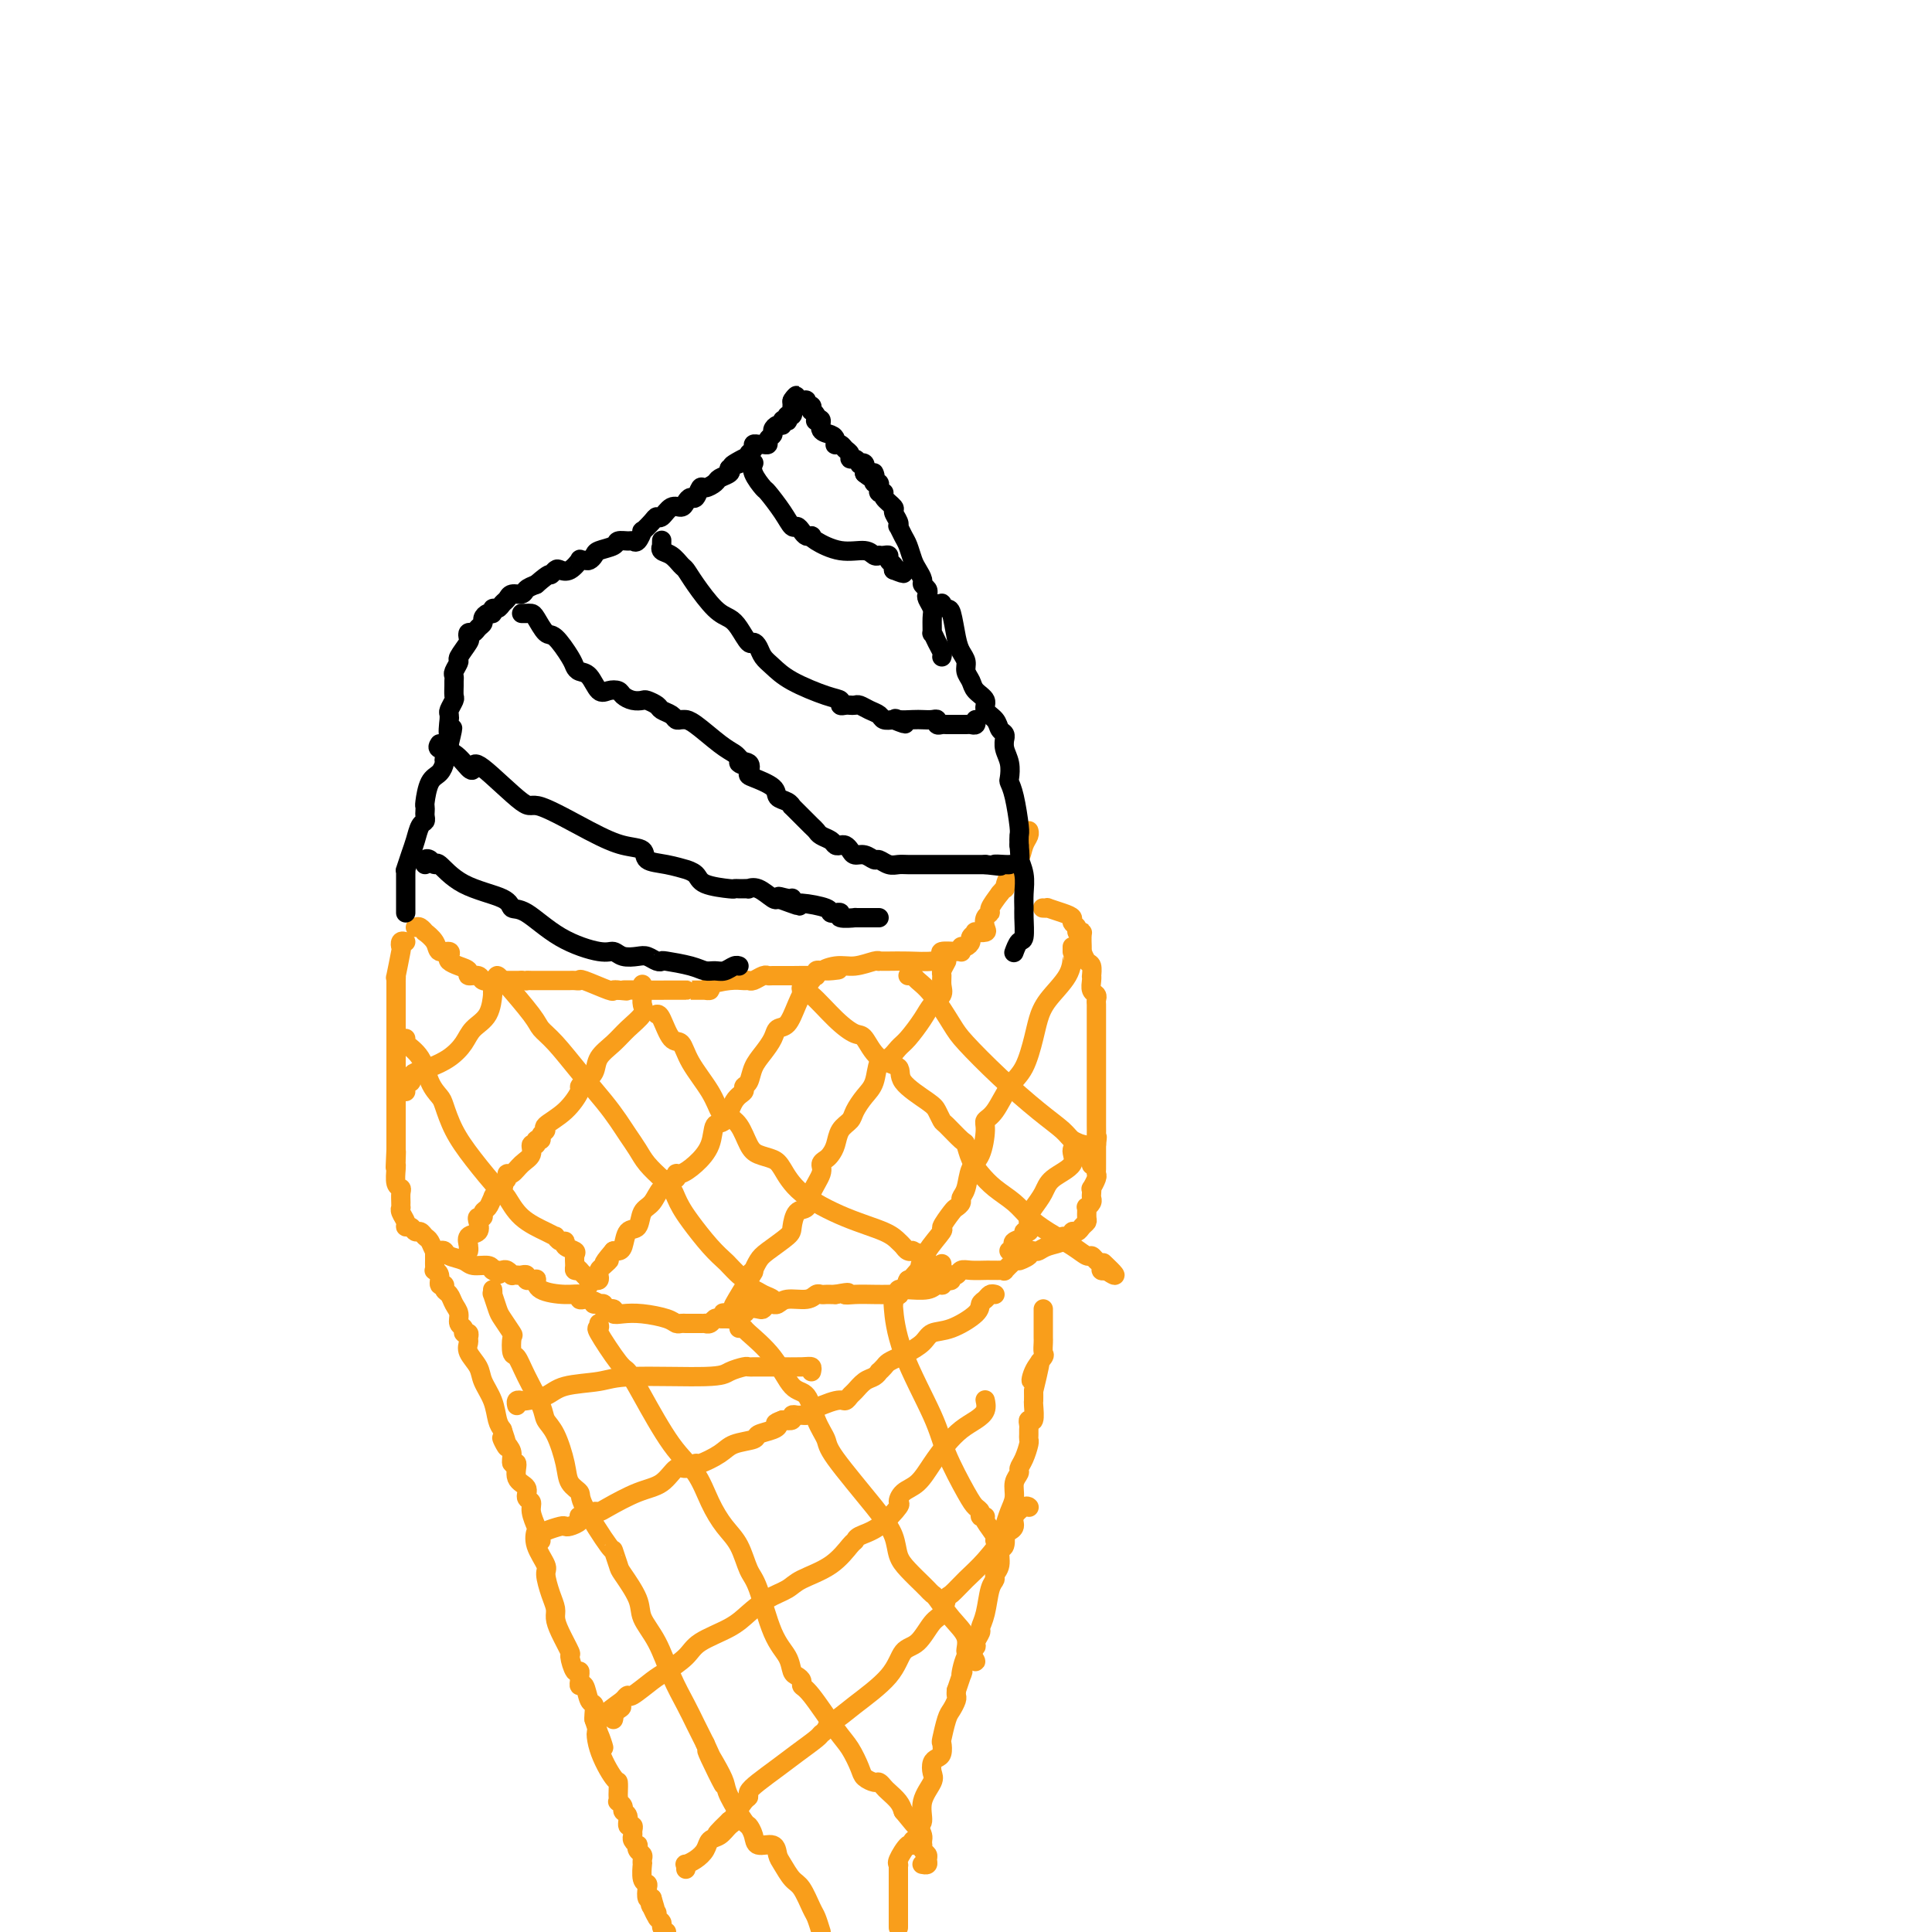 <svg viewBox='0 0 400 400' version='1.1' xmlns='http://www.w3.org/2000/svg' xmlns:xlink='http://www.w3.org/1999/xlink'><g fill='none' stroke='#F99E1B' stroke-width='4' stroke-linecap='round' stroke-linejoin='round'><path d='M86,192c0.294,-0.125 0.588,-0.250 1,0c0.412,0.250 0.941,0.875 1,1c0.059,0.125 -0.352,-0.251 0,0c0.352,0.251 1.466,1.128 2,2c0.534,0.872 0.488,1.739 1,2c0.512,0.261 1.581,-0.085 2,0c0.419,0.085 0.187,0.601 0,1c-0.187,0.399 -0.330,0.680 0,1c0.330,0.320 1.134,0.678 2,1c0.866,0.322 1.793,0.608 2,1c0.207,0.392 -0.307,0.890 0,1c0.307,0.110 1.434,-0.167 2,0c0.566,0.167 0.571,0.777 1,1c0.429,0.223 1.281,0.060 2,0c0.719,-0.060 1.306,-0.016 2,0c0.694,0.016 1.494,0.004 2,0c0.506,-0.004 0.716,-0.001 1,0c0.284,0.001 0.642,0.001 1,0'/><path d='M108,203c1.880,0.155 1.081,0.041 1,0c-0.081,-0.041 0.556,-0.011 1,0c0.444,0.011 0.696,0.003 1,0c0.304,-0.003 0.659,-0.001 1,0c0.341,0.001 0.669,0.000 1,0c0.331,-0.000 0.666,-0.000 1,0c0.334,0.000 0.667,-0.000 1,0c0.333,0.000 0.668,0.001 1,0c0.332,-0.001 0.662,-0.002 1,0c0.338,0.002 0.683,0.008 1,0c0.317,-0.008 0.606,-0.030 1,0c0.394,0.030 0.893,0.113 1,0c0.107,-0.113 -0.177,-0.422 1,0c1.177,0.422 3.817,1.575 5,2c1.183,0.425 0.909,0.121 1,0c0.091,-0.121 0.545,-0.061 1,0'/><path d='M128,205c3.151,0.309 1.029,0.083 1,0c-0.029,-0.083 2.034,-0.022 4,0c1.966,0.022 3.833,0.006 5,0c1.167,-0.006 1.634,-0.002 2,0c0.366,0.002 0.632,0.000 1,0c0.368,-0.000 0.840,-0.000 1,0c0.160,0.000 0.009,0.001 0,0c-0.009,-0.001 0.124,-0.003 1,0c0.876,0.003 2.496,0.011 3,0c0.504,-0.011 -0.107,-0.041 0,0c0.107,0.041 0.932,0.154 1,0c0.068,-0.154 -0.621,-0.576 0,-1c0.621,-0.424 2.551,-0.849 4,-1c1.449,-0.151 2.416,-0.026 3,0c0.584,0.026 0.784,-0.046 1,0c0.216,0.046 0.447,0.208 1,0c0.553,-0.208 1.426,-0.788 2,-1c0.574,-0.212 0.848,-0.056 1,0c0.152,0.056 0.184,0.011 1,0c0.816,-0.011 2.418,0.011 4,0c1.582,-0.011 3.146,-0.054 4,0c0.854,0.054 0.999,0.207 1,0c0.001,-0.207 -0.143,-0.773 0,-1c0.143,-0.227 0.571,-0.113 1,0'/><path d='M170,201c6.651,-0.554 2.280,0.062 1,0c-1.280,-0.062 0.531,-0.801 2,-1c1.469,-0.199 2.594,0.143 4,0c1.406,-0.143 3.091,-0.771 4,-1c0.909,-0.229 1.041,-0.061 1,0c-0.041,0.061 -0.255,0.014 0,0c0.255,-0.014 0.980,0.007 2,0c1.020,-0.007 2.336,-0.040 4,0c1.664,0.040 3.675,0.154 5,0c1.325,-0.154 1.963,-0.576 2,-1c0.037,-0.424 -0.527,-0.850 0,-1c0.527,-0.150 2.144,-0.025 3,0c0.856,0.025 0.951,-0.049 1,0c0.049,0.049 0.050,0.221 0,0c-0.050,-0.221 -0.153,-0.833 0,-1c0.153,-0.167 0.561,0.113 1,0c0.439,-0.113 0.910,-0.618 1,-1c0.090,-0.382 -0.200,-0.640 0,-1c0.200,-0.360 0.890,-0.821 1,-1c0.110,-0.179 -0.359,-0.076 0,0c0.359,0.076 1.545,0.124 2,0c0.455,-0.124 0.180,-0.420 0,-1c-0.180,-0.580 -0.265,-1.444 0,-2c0.265,-0.556 0.879,-0.804 1,-1c0.121,-0.196 -0.251,-0.342 0,-1c0.251,-0.658 1.126,-1.829 2,-3'/><path d='M207,185c1.587,-1.939 1.056,-0.785 1,-1c-0.056,-0.215 0.363,-1.799 1,-3c0.637,-1.201 1.491,-2.021 2,-3c0.509,-0.979 0.672,-2.118 1,-3c0.328,-0.882 0.819,-1.507 1,-2c0.181,-0.493 0.052,-0.855 0,-1c-0.052,-0.145 -0.026,-0.072 0,0'/><path d='M84,195c-0.415,-0.124 -0.829,-0.248 -1,0c-0.171,0.248 -0.098,0.868 0,1c0.098,0.132 0.223,-0.225 0,1c-0.223,1.225 -0.792,4.030 -1,5c-0.208,0.970 -0.056,0.103 0,0c0.056,-0.103 0.015,0.557 0,1c-0.015,0.443 -0.004,0.668 0,1c0.004,0.332 0.001,0.769 0,1c-0.001,0.231 -0.000,0.256 0,1c0.000,0.744 0.000,2.209 0,3c-0.000,0.791 -0.000,0.910 0,1c0.000,0.090 0.000,0.153 0,1c-0.000,0.847 -0.000,2.478 0,4c0.000,1.522 0.000,2.936 0,4c-0.000,1.064 -0.000,1.777 0,3c0.000,1.223 0.000,2.957 0,4c-0.000,1.043 -0.000,1.394 0,2c0.000,0.606 0.000,1.468 0,2c-0.000,0.532 -0.000,0.733 0,1c0.000,0.267 0.000,0.600 0,1c-0.000,0.400 -0.000,0.867 0,1c0.000,0.133 0.000,-0.066 0,0c-0.000,0.066 -0.000,0.399 0,1c0.000,0.601 0.000,1.469 0,2c-0.000,0.531 -0.000,0.723 0,1c0.000,0.277 0.000,0.638 0,1'/><path d='M82,238c-0.310,6.833 -0.084,2.416 0,1c0.084,-1.416 0.026,0.170 0,1c-0.026,0.830 -0.021,0.904 0,1c0.021,0.096 0.058,0.214 0,1c-0.058,0.786 -0.212,2.239 0,3c0.212,0.761 0.789,0.830 1,1c0.211,0.170 0.055,0.440 0,1c-0.055,0.560 -0.011,1.410 0,2c0.011,0.590 -0.012,0.918 0,1c0.012,0.082 0.059,-0.084 0,0c-0.059,0.084 -0.223,0.419 0,1c0.223,0.581 0.833,1.409 1,2c0.167,0.591 -0.110,0.946 0,1c0.110,0.054 0.607,-0.194 1,0c0.393,0.194 0.683,0.830 1,1c0.317,0.170 0.662,-0.126 1,0c0.338,0.126 0.668,0.674 1,1c0.332,0.326 0.664,0.430 1,1c0.336,0.570 0.674,1.605 1,2c0.326,0.395 0.638,0.148 1,0c0.362,-0.148 0.773,-0.198 1,0c0.227,0.198 0.271,0.644 1,1c0.729,0.356 2.144,0.621 3,1c0.856,0.379 1.154,0.871 2,1c0.846,0.129 2.242,-0.106 3,0c0.758,0.106 0.879,0.553 1,1'/><path d='M102,263c2.737,1.548 0.580,0.419 0,0c-0.580,-0.419 0.418,-0.126 1,0c0.582,0.126 0.747,0.086 1,0c0.253,-0.086 0.592,-0.219 1,0c0.408,0.219 0.884,0.790 1,1c0.116,0.210 -0.127,0.060 0,0c0.127,-0.060 0.625,-0.030 1,0c0.375,0.030 0.626,0.061 1,0c0.374,-0.061 0.871,-0.214 1,0c0.129,0.214 -0.109,0.796 0,1c0.109,0.204 0.567,0.031 1,0c0.433,-0.031 0.842,0.082 1,0c0.158,-0.082 0.066,-0.358 0,0c-0.066,0.358 -0.106,1.350 1,2c1.106,0.650 3.357,0.959 5,1c1.643,0.041 2.677,-0.185 3,0c0.323,0.185 -0.067,0.781 0,1c0.067,0.219 0.591,0.063 1,0c0.409,-0.063 0.705,-0.031 1,0'/><path d='M122,269c3.255,1.156 1.392,1.046 1,1c-0.392,-0.046 0.688,-0.027 1,0c0.312,0.027 -0.142,0.064 0,0c0.142,-0.064 0.880,-0.227 1,0c0.120,0.227 -0.378,0.845 0,1c0.378,0.155 1.631,-0.152 2,0c0.369,0.152 -0.147,0.762 0,1c0.147,0.238 0.956,0.102 2,0c1.044,-0.102 2.321,-0.171 4,0c1.679,0.171 3.759,0.582 5,1c1.241,0.418 1.642,0.844 2,1c0.358,0.156 0.673,0.042 1,0c0.327,-0.042 0.666,-0.011 1,0c0.334,0.011 0.663,0.003 1,0c0.337,-0.003 0.682,0.000 1,0c0.318,-0.000 0.610,-0.004 1,0c0.390,0.004 0.878,0.015 1,0c0.122,-0.015 -0.122,-0.057 0,0c0.122,0.057 0.610,0.211 1,0c0.390,-0.211 0.682,-0.788 1,-1c0.318,-0.212 0.662,-0.061 1,0c0.338,0.061 0.669,0.030 1,0'/><path d='M150,273c4.266,0.392 0.931,-0.627 0,-1c-0.931,-0.373 0.542,-0.099 1,0c0.458,0.099 -0.100,0.023 0,0c0.100,-0.023 0.857,0.008 1,0c0.143,-0.008 -0.326,-0.054 0,0c0.326,0.054 1.449,0.207 2,0c0.551,-0.207 0.530,-0.773 1,-1c0.470,-0.227 1.432,-0.114 2,0c0.568,0.114 0.743,0.228 1,0c0.257,-0.228 0.595,-0.797 1,-1c0.405,-0.203 0.878,-0.039 1,0c0.122,0.039 -0.108,-0.046 0,0c0.108,0.046 0.554,0.223 1,0c0.446,-0.223 0.893,-0.844 2,-1c1.107,-0.156 2.874,0.154 4,0c1.126,-0.154 1.612,-0.773 2,-1c0.388,-0.227 0.678,-0.061 1,0c0.322,0.061 0.675,0.016 1,0c0.325,-0.016 0.623,-0.004 1,0c0.377,0.004 0.832,0.001 1,0c0.168,-0.001 0.048,-0.000 0,0c-0.048,0.000 -0.024,0.000 0,0'/><path d='M173,268c3.944,-0.774 2.304,-0.208 2,0c-0.304,0.208 0.728,0.057 2,0c1.272,-0.057 2.785,-0.019 4,0c1.215,0.019 2.133,0.019 3,0c0.867,-0.019 1.682,-0.058 2,0c0.318,0.058 0.137,0.213 0,0c-0.137,-0.213 -0.230,-0.793 0,-1c0.230,-0.207 0.784,-0.040 1,0c0.216,0.040 0.096,-0.045 1,0c0.904,0.045 2.833,0.222 4,0c1.167,-0.222 1.570,-0.843 2,-1c0.430,-0.157 0.885,0.150 1,0c0.115,-0.150 -0.110,-0.757 0,-1c0.110,-0.243 0.554,-0.121 1,0c0.446,0.121 0.895,0.243 1,0c0.105,-0.243 -0.133,-0.850 0,-1c0.133,-0.150 0.637,0.156 1,0c0.363,-0.156 0.584,-0.774 1,-1c0.416,-0.226 1.028,-0.060 2,0c0.972,0.060 2.303,0.016 3,0c0.697,-0.016 0.760,-0.003 1,0c0.240,0.003 0.658,-0.005 1,0c0.342,0.005 0.607,0.022 1,0c0.393,-0.022 0.913,-0.083 1,0c0.087,0.083 -0.261,0.309 0,0c0.261,-0.309 1.130,-1.155 2,-2'/><path d='M210,261c2.886,-0.884 1.102,-0.092 1,0c-0.102,0.092 1.480,-0.514 2,-1c0.520,-0.486 -0.020,-0.851 0,-1c0.020,-0.149 0.602,-0.083 1,0c0.398,0.083 0.612,0.181 1,0c0.388,-0.181 0.951,-0.641 2,-1c1.049,-0.359 2.585,-0.617 3,-1c0.415,-0.383 -0.293,-0.890 0,-1c0.293,-0.110 1.585,0.177 2,0c0.415,-0.177 -0.046,-0.820 0,-1c0.046,-0.180 0.601,0.102 1,0c0.399,-0.102 0.642,-0.587 1,-1c0.358,-0.413 0.832,-0.755 1,-1c0.168,-0.245 0.031,-0.394 0,-1c-0.031,-0.606 0.044,-1.667 0,-2c-0.044,-0.333 -0.208,0.064 0,0c0.208,-0.064 0.787,-0.590 1,-1c0.213,-0.410 0.061,-0.705 0,-1c-0.061,-0.295 -0.030,-0.590 0,-1c0.030,-0.410 0.061,-0.936 0,-1c-0.061,-0.064 -0.212,0.334 0,0c0.212,-0.334 0.789,-1.399 1,-2c0.211,-0.601 0.057,-0.738 0,-1c-0.057,-0.262 -0.015,-0.650 0,-1c0.015,-0.350 0.004,-0.661 0,-1c-0.004,-0.339 -0.001,-0.707 0,-1c0.001,-0.293 0.000,-0.512 0,-1c-0.000,-0.488 -0.000,-1.244 0,-2'/><path d='M227,237c0.309,-2.662 0.083,-1.317 0,-1c-0.083,0.317 -0.022,-0.395 0,-1c0.022,-0.605 0.006,-1.105 0,-2c-0.006,-0.895 -0.002,-2.187 0,-3c0.002,-0.813 0.000,-1.149 0,-2c-0.000,-0.851 -0.000,-2.217 0,-3c0.000,-0.783 0.000,-0.982 0,-1c-0.000,-0.018 -0.000,0.146 0,0c0.000,-0.146 0.000,-0.603 0,-1c-0.000,-0.397 -0.000,-0.736 0,-1c0.000,-0.264 0.000,-0.454 0,-1c-0.000,-0.546 0.000,-1.449 0,-2c-0.000,-0.551 -0.000,-0.749 0,-1c0.000,-0.251 0.000,-0.553 0,-1c-0.000,-0.447 -0.000,-1.037 0,-2c0.000,-0.963 0.000,-2.300 0,-3c-0.000,-0.700 -0.000,-0.765 0,-1c0.000,-0.235 0.001,-0.641 0,-1c-0.001,-0.359 -0.004,-0.673 0,-1c0.004,-0.327 0.015,-0.668 0,-1c-0.015,-0.332 -0.057,-0.653 0,-1c0.057,-0.347 0.211,-0.718 0,-1c-0.211,-0.282 -0.788,-0.475 -1,-1c-0.212,-0.525 -0.060,-1.382 0,-2c0.060,-0.618 0.026,-0.996 0,-1c-0.026,-0.004 -0.046,0.366 0,0c0.046,-0.366 0.157,-1.469 0,-2c-0.157,-0.531 -0.581,-0.489 -1,-1c-0.419,-0.511 -0.834,-1.575 -1,-2c-0.166,-0.425 -0.083,-0.213 0,0'/><path d='M224,197c-0.459,-6.310 -0.108,-2.086 0,-1c0.108,1.086 -0.028,-0.966 0,-2c0.028,-1.034 0.219,-1.051 0,-1c-0.219,0.051 -0.848,0.168 -1,0c-0.152,-0.168 0.172,-0.623 0,-1c-0.172,-0.377 -0.840,-0.675 -1,-1c-0.160,-0.325 0.188,-0.675 0,-1c-0.188,-0.325 -0.912,-0.623 -2,-1c-1.088,-0.377 -2.539,-0.833 -3,-1c-0.461,-0.167 0.068,-0.045 0,0c-0.068,0.045 -0.734,0.013 -1,0c-0.266,-0.013 -0.133,-0.006 0,0'/><path d='M90,259c0.002,0.763 0.005,1.527 0,2c-0.005,0.473 -0.016,0.656 0,1c0.016,0.344 0.061,0.848 0,1c-0.061,0.152 -0.227,-0.047 0,0c0.227,0.047 0.849,0.340 1,1c0.151,0.660 -0.167,1.685 0,2c0.167,0.315 0.819,-0.082 1,0c0.181,0.082 -0.110,0.642 0,1c0.110,0.358 0.622,0.515 1,1c0.378,0.485 0.622,1.297 1,2c0.378,0.703 0.890,1.298 1,2c0.110,0.702 -0.181,1.512 0,2c0.181,0.488 0.834,0.655 1,1c0.166,0.345 -0.153,0.868 0,1c0.153,0.132 0.780,-0.127 1,0c0.220,0.127 0.033,0.641 0,1c-0.033,0.359 0.089,0.563 0,1c-0.089,0.437 -0.389,1.108 0,2c0.389,0.892 1.466,2.007 2,3c0.534,0.993 0.525,1.864 1,3c0.475,1.136 1.436,2.537 2,4c0.564,1.463 0.733,2.990 1,4c0.267,1.010 0.634,1.505 1,2'/><path d='M104,296c2.123,6.139 0.430,2.987 0,2c-0.430,-0.987 0.405,0.190 1,1c0.595,0.810 0.952,1.252 1,2c0.048,0.748 -0.213,1.801 0,2c0.213,0.199 0.898,-0.456 1,0c0.102,0.456 -0.380,2.022 0,3c0.380,0.978 1.622,1.369 2,2c0.378,0.631 -0.108,1.502 0,2c0.108,0.498 0.812,0.624 1,1c0.188,0.376 -0.138,1.001 0,2c0.138,0.999 0.740,2.373 1,3c0.260,0.627 0.177,0.506 0,1c-0.177,0.494 -0.450,1.603 0,3c0.450,1.397 1.623,3.084 2,4c0.377,0.916 -0.041,1.062 0,2c0.041,0.938 0.540,2.669 1,4c0.460,1.331 0.879,2.263 1,3c0.121,0.737 -0.056,1.281 0,2c0.056,0.719 0.344,1.614 1,3c0.656,1.386 1.678,3.264 2,4c0.322,0.736 -0.057,0.329 0,1c0.057,0.671 0.550,2.419 1,3c0.450,0.581 0.856,-0.005 1,0c0.144,0.005 0.027,0.601 0,1c-0.027,0.399 0.035,0.603 0,1c-0.035,0.397 -0.167,0.989 0,1c0.167,0.011 0.633,-0.558 1,0c0.367,0.558 0.634,2.242 1,3c0.366,0.758 0.829,0.589 1,1c0.171,0.411 0.049,1.403 0,2c-0.049,0.597 -0.024,0.798 0,1'/><path d='M123,356c3.210,9.875 1.736,4.562 1,3c-0.736,-1.562 -0.733,0.628 0,3c0.733,2.372 2.197,4.927 3,6c0.803,1.073 0.946,0.665 1,1c0.054,0.335 0.018,1.413 0,2c-0.018,0.587 -0.020,0.682 0,1c0.020,0.318 0.062,0.857 0,1c-0.062,0.143 -0.228,-0.112 0,0c0.228,0.112 0.849,0.589 1,1c0.151,0.411 -0.170,0.754 0,1c0.170,0.246 0.830,0.395 1,1c0.170,0.605 -0.152,1.667 0,2c0.152,0.333 0.776,-0.065 1,0c0.224,0.065 0.046,0.591 0,1c-0.046,0.409 0.039,0.701 0,1c-0.039,0.299 -0.203,0.605 0,1c0.203,0.395 0.772,0.879 1,1c0.228,0.121 0.113,-0.121 0,0c-0.113,0.121 -0.226,0.604 0,1c0.226,0.396 0.792,0.705 1,1c0.208,0.295 0.060,0.576 0,1c-0.060,0.424 -0.030,0.991 0,1c0.030,0.009 0.060,-0.540 0,0c-0.060,0.540 -0.209,2.170 0,3c0.209,0.830 0.778,0.862 1,1c0.222,0.138 0.098,0.383 0,1c-0.098,0.617 -0.171,1.605 0,2c0.171,0.395 0.585,0.198 1,0'/><path d='M135,393c1.874,6.190 0.559,3.164 0,2c-0.559,-1.164 -0.361,-0.467 0,0c0.361,0.467 0.884,0.702 1,1c0.116,0.298 -0.175,0.657 0,1c0.175,0.343 0.816,0.669 1,1c0.184,0.331 -0.090,0.666 0,1c0.090,0.334 0.545,0.667 1,1'/><path d='M186,399c0.000,0.089 0.000,0.177 0,0c0.000,-0.177 0.000,-0.621 0,-1c0.000,-0.379 0.000,-0.693 0,-1c0.000,-0.307 0.000,-0.607 0,-1c0.000,-0.393 0.000,-0.878 0,-1c0.000,-0.122 0.000,0.121 0,0c0.000,-0.121 0.000,-0.606 0,-1c0.000,-0.394 0.000,-0.697 0,-1c0.000,-0.303 0.000,-0.606 0,-1c0.000,-0.394 0.000,-0.880 0,-1c0.000,-0.120 0.000,0.126 0,0c0.000,-0.126 0.000,-0.625 0,-1c0.000,-0.375 0.000,-0.626 0,-1c-0.000,-0.374 -0.000,-0.870 0,-1c0.000,-0.130 0.000,0.106 0,0c0.000,-0.106 0.000,-0.553 0,-1'/><path d='M186,387c-0.007,-2.086 -0.026,-1.300 0,-1c0.026,0.300 0.097,0.115 0,0c-0.097,-0.115 -0.362,-0.158 0,-1c0.362,-0.842 1.351,-2.481 2,-3c0.649,-0.519 0.957,0.082 1,0c0.043,-0.082 -0.180,-0.846 0,-1c0.180,-0.154 0.764,0.301 1,0c0.236,-0.301 0.123,-1.358 0,-2c-0.123,-0.642 -0.257,-0.867 0,-1c0.257,-0.133 0.905,-0.172 1,-1c0.095,-0.828 -0.364,-2.446 0,-4c0.364,-1.554 1.551,-3.045 2,-4c0.449,-0.955 0.159,-1.374 0,-2c-0.159,-0.626 -0.187,-1.460 0,-2c0.187,-0.540 0.589,-0.785 1,-1c0.411,-0.215 0.831,-0.399 1,-1c0.169,-0.601 0.088,-1.618 0,-2c-0.088,-0.382 -0.181,-0.130 0,-1c0.181,-0.870 0.637,-2.863 1,-4c0.363,-1.137 0.633,-1.418 1,-2c0.367,-0.582 0.829,-1.464 1,-2c0.171,-0.536 0.049,-0.724 0,-1c-0.049,-0.276 -0.024,-0.638 0,-1'/><path d='M198,350c2.056,-6.191 1.196,-3.168 1,-3c-0.196,0.168 0.272,-2.517 1,-4c0.728,-1.483 1.715,-1.763 2,-2c0.285,-0.237 -0.131,-0.431 0,-1c0.131,-0.569 0.810,-1.515 1,-2c0.190,-0.485 -0.108,-0.511 0,-1c0.108,-0.489 0.621,-1.442 1,-3c0.379,-1.558 0.622,-3.721 1,-5c0.378,-1.279 0.890,-1.674 1,-2c0.110,-0.326 -0.180,-0.582 0,-1c0.180,-0.418 0.832,-0.999 1,-2c0.168,-1.001 -0.149,-2.421 0,-3c0.149,-0.579 0.762,-0.318 1,-1c0.238,-0.682 0.101,-2.308 0,-3c-0.101,-0.692 -0.167,-0.451 0,-1c0.167,-0.549 0.566,-1.887 1,-3c0.434,-1.113 0.904,-2.002 1,-3c0.096,-0.998 -0.181,-2.106 0,-3c0.181,-0.894 0.819,-1.573 1,-2c0.181,-0.427 -0.095,-0.601 0,-1c0.095,-0.399 0.561,-1.024 1,-2c0.439,-0.976 0.850,-2.302 1,-3c0.150,-0.698 0.039,-0.766 0,-1c-0.039,-0.234 -0.007,-0.634 0,-1c0.007,-0.366 -0.012,-0.697 0,-1c0.012,-0.303 0.056,-0.577 0,-1c-0.056,-0.423 -0.211,-0.995 0,-1c0.211,-0.005 0.789,0.555 1,0c0.211,-0.555 0.057,-2.226 0,-3c-0.057,-0.774 -0.016,-0.650 0,-1c0.016,-0.350 0.008,-1.175 0,-2'/><path d='M214,288c2.508,-10.257 0.777,-4.899 0,-3c-0.777,1.899 -0.601,0.338 0,-1c0.601,-1.338 1.625,-2.452 2,-3c0.375,-0.548 0.100,-0.531 0,-1c-0.100,-0.469 -0.027,-1.426 0,-2c0.027,-0.574 0.007,-0.766 0,-1c-0.007,-0.234 -0.002,-0.511 0,-1c0.002,-0.489 0.001,-1.189 0,-2c-0.001,-0.811 -0.000,-1.733 0,-2c0.000,-0.267 0.000,0.120 0,0c-0.000,-0.120 -0.000,-0.749 0,-1c0.000,-0.251 0.000,-0.126 0,0'/><path d='M102,205c-0.009,0.525 -0.018,1.049 0,1c0.018,-0.049 0.063,-0.673 0,0c-0.063,0.673 -0.236,2.642 -1,4c-0.764,1.358 -2.120,2.104 -3,3c-0.880,0.896 -1.283,1.942 -2,3c-0.717,1.058 -1.748,2.130 -3,3c-1.252,0.870 -2.727,1.539 -4,2c-1.273,0.461 -2.345,0.715 -3,1c-0.655,0.285 -0.894,0.602 -1,1c-0.106,0.398 -0.081,0.877 0,1c0.081,0.123 0.218,-0.111 0,0c-0.218,0.111 -0.789,0.568 -1,1c-0.211,0.432 -0.060,0.838 0,1c0.060,0.162 0.030,0.081 0,0'/><path d='M133,204c-0.005,-0.177 -0.010,-0.354 0,0c0.010,0.354 0.037,1.238 0,2c-0.037,0.762 -0.136,1.400 0,2c0.136,0.600 0.507,1.161 0,2c-0.507,0.839 -1.894,1.954 -3,3c-1.106,1.046 -1.933,2.021 -3,3c-1.067,0.979 -2.375,1.962 -3,3c-0.625,1.038 -0.567,2.133 -1,3c-0.433,0.867 -1.357,1.507 -2,2c-0.643,0.493 -1.005,0.839 -1,1c0.005,0.161 0.375,0.137 0,1c-0.375,0.863 -1.497,2.614 -3,4c-1.503,1.386 -3.388,2.409 -4,3c-0.612,0.591 0.047,0.751 0,1c-0.047,0.249 -0.801,0.587 -1,1c-0.199,0.413 0.159,0.901 0,1c-0.159,0.099 -0.833,-0.192 -1,0c-0.167,0.192 0.173,0.868 0,1c-0.173,0.132 -0.859,-0.281 -1,0c-0.141,0.281 0.264,1.255 0,2c-0.264,0.745 -1.198,1.260 -2,2c-0.802,0.740 -1.473,1.703 -2,2c-0.527,0.297 -0.911,-0.074 -1,0c-0.089,0.074 0.117,0.593 0,1c-0.117,0.407 -0.559,0.704 -1,1'/><path d='M104,245c-3.958,5.170 -0.853,2.096 0,1c0.853,-1.096 -0.546,-0.214 -1,0c-0.454,0.214 0.037,-0.240 0,0c-0.037,0.240 -0.602,1.174 -1,2c-0.398,0.826 -0.629,1.544 -1,2c-0.371,0.456 -0.882,0.651 -1,1c-0.118,0.349 0.157,0.852 0,1c-0.157,0.148 -0.746,-0.059 -1,0c-0.254,0.059 -0.173,0.385 0,1c0.173,0.615 0.439,1.520 0,2c-0.439,0.480 -1.582,0.535 -2,1c-0.418,0.465 -0.112,1.341 0,2c0.112,0.659 0.030,1.100 0,1c-0.030,-0.100 -0.009,-0.743 0,-1c0.009,-0.257 0.004,-0.129 0,0'/><path d='M168,202c0.065,0.400 0.130,0.799 0,1c-0.130,0.201 -0.454,0.202 -1,1c-0.546,0.798 -1.315,2.391 -2,4c-0.685,1.609 -1.287,3.235 -2,4c-0.713,0.765 -1.539,0.671 -2,1c-0.461,0.329 -0.559,1.082 -1,2c-0.441,0.918 -1.227,2.000 -2,3c-0.773,1.000 -1.534,1.918 -2,3c-0.466,1.082 -0.638,2.329 -1,3c-0.362,0.671 -0.913,0.765 -1,1c-0.087,0.235 0.291,0.610 0,1c-0.291,0.390 -1.249,0.793 -2,2c-0.751,1.207 -1.293,3.217 -2,4c-0.707,0.783 -1.577,0.338 -2,1c-0.423,0.662 -0.399,2.430 -1,4c-0.601,1.570 -1.825,2.942 -3,4c-1.175,1.058 -2.299,1.804 -3,2c-0.701,0.196 -0.978,-0.157 -1,0c-0.022,0.157 0.213,0.823 0,1c-0.213,0.177 -0.873,-0.134 -1,0c-0.127,0.134 0.279,0.712 0,1c-0.279,0.288 -1.244,0.285 -2,1c-0.756,0.715 -1.302,2.149 -2,3c-0.698,0.851 -1.549,1.118 -2,2c-0.451,0.882 -0.502,2.380 -1,3c-0.498,0.620 -1.443,0.362 -2,1c-0.557,0.638 -0.727,2.172 -1,3c-0.273,0.828 -0.649,0.951 -1,1c-0.351,0.049 -0.675,0.025 -1,0'/><path d='M127,259c-3.276,3.809 -1.465,2.331 -1,2c0.465,-0.331 -0.414,0.486 -1,1c-0.586,0.514 -0.879,0.725 -1,1c-0.121,0.275 -0.071,0.613 0,1c0.071,0.387 0.163,0.822 0,1c-0.163,0.178 -0.580,0.099 -1,0c-0.420,-0.099 -0.844,-0.219 -1,0c-0.156,0.219 -0.045,0.777 0,1c0.045,0.223 0.022,0.112 0,0'/><path d='M196,199c-0.426,0.780 -0.852,1.559 -1,2c-0.148,0.441 -0.016,0.542 0,1c0.016,0.458 -0.082,1.271 0,2c0.082,0.729 0.345,1.374 0,2c-0.345,0.626 -1.300,1.233 -2,2c-0.700,0.767 -1.147,1.694 -2,3c-0.853,1.306 -2.112,2.990 -3,4c-0.888,1.010 -1.407,1.348 -2,2c-0.593,0.652 -1.262,1.620 -2,2c-0.738,0.380 -1.545,0.171 -2,1c-0.455,0.829 -0.560,2.696 -1,4c-0.440,1.304 -1.217,2.043 -2,3c-0.783,0.957 -1.572,2.130 -2,3c-0.428,0.870 -0.496,1.438 -1,2c-0.504,0.562 -1.446,1.120 -2,2c-0.554,0.880 -0.721,2.082 -1,3c-0.279,0.918 -0.670,1.550 -1,2c-0.330,0.450 -0.598,0.716 -1,1c-0.402,0.284 -0.937,0.585 -1,1c-0.063,0.415 0.347,0.944 0,2c-0.347,1.056 -1.452,2.638 -2,4c-0.548,1.362 -0.538,2.504 -1,3c-0.462,0.496 -1.394,0.345 -2,1c-0.606,0.655 -0.884,2.117 -1,3c-0.116,0.883 -0.068,1.188 -1,2c-0.932,0.812 -2.842,2.129 -4,3c-1.158,0.871 -1.564,1.294 -2,2c-0.436,0.706 -0.901,1.695 -1,2c-0.099,0.305 0.169,-0.073 0,0c-0.169,0.073 -0.776,0.597 -1,1c-0.224,0.403 -0.064,0.687 0,1c0.064,0.313 0.032,0.657 0,1'/><path d='M155,266c-6.222,9.111 -1.778,1.889 0,-1c1.778,-2.889 0.889,-1.444 0,0'/><path d='M222,196c0.000,0.429 0.001,0.859 0,1c-0.001,0.141 -0.003,-0.006 0,0c0.003,0.006 0.013,0.165 0,1c-0.013,0.835 -0.047,2.345 -1,4c-0.953,1.655 -2.824,3.455 -4,5c-1.176,1.545 -1.655,2.834 -2,4c-0.345,1.166 -0.555,2.210 -1,4c-0.445,1.790 -1.124,4.325 -2,6c-0.876,1.675 -1.950,2.490 -3,4c-1.050,1.510 -2.078,3.715 -3,5c-0.922,1.285 -1.738,1.650 -2,2c-0.262,0.350 0.031,0.685 0,2c-0.031,1.315 -0.386,3.609 -1,5c-0.614,1.391 -1.488,1.879 -2,3c-0.512,1.121 -0.660,2.876 -1,4c-0.340,1.124 -0.870,1.619 -1,2c-0.130,0.381 0.140,0.648 0,1c-0.140,0.352 -0.690,0.787 -1,1c-0.310,0.213 -0.380,0.203 -1,1c-0.620,0.797 -1.791,2.402 -2,3c-0.209,0.598 0.542,0.188 0,1c-0.542,0.812 -2.378,2.847 -3,4c-0.622,1.153 -0.030,1.424 0,2c0.030,0.576 -0.500,1.458 -1,2c-0.500,0.542 -0.969,0.743 -1,1c-0.031,0.257 0.376,0.569 0,1c-0.376,0.431 -1.536,0.980 -2,1c-0.464,0.020 -0.232,-0.490 0,-1'/><path d='M188,265c-1.044,1.822 1.844,-1.622 3,-3c1.156,-1.378 0.578,-0.689 0,0'/><path d='M224,237c0.256,-0.042 0.511,-0.083 0,0c-0.511,0.083 -1.790,0.291 -2,1c-0.210,0.709 0.648,1.919 0,3c-0.648,1.081 -2.801,2.033 -4,3c-1.199,0.967 -1.445,1.948 -2,3c-0.555,1.052 -1.421,2.176 -2,3c-0.579,0.824 -0.871,1.348 -1,2c-0.129,0.652 -0.095,1.432 0,2c0.095,0.568 0.249,0.926 0,1c-0.249,0.074 -0.903,-0.134 -1,0c-0.097,0.134 0.363,0.610 0,1c-0.363,0.390 -1.547,0.693 -2,1c-0.453,0.307 -0.174,0.618 0,1c0.174,0.382 0.242,0.834 0,1c-0.242,0.166 -0.796,0.045 -1,0c-0.204,-0.045 -0.058,-0.013 0,0c0.058,0.013 0.029,0.006 0,0'/><path d='M84,215c-0.294,0.212 -0.588,0.425 0,1c0.588,0.575 2.057,1.513 3,3c0.943,1.487 1.359,3.522 2,5c0.641,1.478 1.506,2.400 2,3c0.494,0.600 0.618,0.879 1,2c0.382,1.121 1.023,3.083 2,5c0.977,1.917 2.289,3.788 4,6c1.711,2.212 3.821,4.765 5,6c1.179,1.235 1.425,1.153 2,2c0.575,0.847 1.477,2.623 3,4c1.523,1.377 3.666,2.354 5,3c1.334,0.646 1.858,0.961 2,1c0.142,0.039 -0.098,-0.196 0,0c0.098,0.196 0.534,0.825 1,1c0.466,0.175 0.962,-0.104 1,0c0.038,0.104 -0.383,0.592 0,1c0.383,0.408 1.569,0.736 2,1c0.431,0.264 0.105,0.462 0,1c-0.105,0.538 0.010,1.414 0,2c-0.010,0.586 -0.146,0.882 0,1c0.146,0.118 0.573,0.059 1,0'/><path d='M120,263c3.422,3.578 0.978,1.022 0,0c-0.978,-1.022 -0.489,-0.511 0,0'/><path d='M103,203c-0.120,-0.549 -0.241,-1.098 0,-1c0.241,0.098 0.842,0.842 1,1c0.158,0.158 -0.129,-0.270 1,1c1.129,1.270 3.674,4.236 5,6c1.326,1.764 1.433,2.324 2,3c0.567,0.676 1.594,1.468 3,3c1.406,1.532 3.192,3.803 5,6c1.808,2.197 3.638,4.321 5,6c1.362,1.679 2.255,2.915 3,4c0.745,1.085 1.341,2.020 2,3c0.659,0.980 1.381,2.006 2,3c0.619,0.994 1.135,1.957 2,3c0.865,1.043 2.078,2.167 3,3c0.922,0.833 1.552,1.374 2,2c0.448,0.626 0.716,1.338 1,2c0.284,0.662 0.586,1.276 1,2c0.414,0.724 0.941,1.560 2,3c1.059,1.440 2.651,3.484 4,5c1.349,1.516 2.456,2.505 3,3c0.544,0.495 0.526,0.496 1,1c0.474,0.504 1.439,1.511 2,2c0.561,0.489 0.718,0.459 1,1c0.282,0.541 0.688,1.651 1,2c0.312,0.349 0.528,-0.064 1,0c0.472,0.064 1.199,0.605 2,1c0.801,0.395 1.677,0.645 2,1c0.323,0.355 0.092,0.816 0,1c-0.092,0.184 -0.046,0.092 0,0'/><path d='M136,210c0.248,-0.022 0.496,-0.044 1,1c0.504,1.044 1.262,3.152 2,4c0.738,0.848 1.454,0.434 2,1c0.546,0.566 0.921,2.113 2,4c1.079,1.887 2.862,4.116 4,6c1.138,1.884 1.631,3.423 2,4c0.369,0.577 0.613,0.192 1,0c0.387,-0.192 0.918,-0.192 1,0c0.082,0.192 -0.283,0.576 0,1c0.283,0.424 1.216,0.888 2,2c0.784,1.112 1.419,2.873 2,4c0.581,1.127 1.107,1.621 2,2c0.893,0.379 2.154,0.643 3,1c0.846,0.357 1.277,0.806 2,2c0.723,1.194 1.738,3.132 4,5c2.262,1.868 5.772,3.667 9,5c3.228,1.333 6.176,2.200 8,3c1.824,0.800 2.525,1.534 3,2c0.475,0.466 0.723,0.664 1,1c0.277,0.336 0.582,0.811 1,1c0.418,0.189 0.947,0.092 1,0c0.053,-0.092 -0.370,-0.179 0,0c0.370,0.179 1.534,0.622 2,1c0.466,0.378 0.233,0.689 0,1'/><path d='M191,261c5.211,3.571 1.238,1.499 0,1c-1.238,-0.499 0.261,0.574 1,1c0.739,0.426 0.720,0.205 1,0c0.280,-0.205 0.860,-0.396 1,0c0.140,0.396 -0.159,1.377 0,2c0.159,0.623 0.775,0.888 1,1c0.225,0.112 0.060,0.071 0,0c-0.060,-0.071 -0.016,-0.173 0,-1c0.016,-0.827 0.005,-2.379 0,-3c-0.005,-0.621 -0.002,-0.310 0,0'/><path d='M166,204c-0.104,0.437 -0.208,0.874 0,1c0.208,0.126 0.728,-0.058 2,1c1.272,1.058 3.295,3.357 5,5c1.705,1.643 3.093,2.630 4,3c0.907,0.370 1.332,0.123 2,1c0.668,0.877 1.579,2.878 3,4c1.421,1.122 3.351,1.366 4,2c0.649,0.634 0.017,1.659 1,3c0.983,1.341 3.580,2.997 5,4c1.420,1.003 1.662,1.352 2,2c0.338,0.648 0.772,1.594 1,2c0.228,0.406 0.248,0.272 1,1c0.752,0.728 2.234,2.320 3,3c0.766,0.680 0.817,0.450 1,1c0.183,0.550 0.499,1.879 1,3c0.501,1.121 1.189,2.032 2,3c0.811,0.968 1.746,1.992 3,3c1.254,1.008 2.826,2.001 4,3c1.174,0.999 1.950,2.004 3,3c1.050,0.996 2.375,1.983 4,3c1.625,1.017 3.550,2.065 5,3c1.450,0.935 2.426,1.757 3,2c0.574,0.243 0.745,-0.092 1,0c0.255,0.092 0.594,0.612 1,1c0.406,0.388 0.878,0.643 1,1c0.122,0.357 -0.108,0.816 0,1c0.108,0.184 0.554,0.092 1,0'/><path d='M229,263c3.578,2.422 1.022,-0.022 0,-1c-1.022,-0.978 -0.511,-0.489 0,0'/><path d='M188,202c0.371,-0.065 0.743,-0.131 1,0c0.257,0.131 0.400,0.458 1,1c0.600,0.542 1.657,1.299 3,3c1.343,1.701 2.972,4.346 4,6c1.028,1.654 1.454,2.317 3,4c1.546,1.683 4.211,4.387 7,7c2.789,2.613 5.703,5.134 8,7c2.297,1.866 3.978,3.076 5,4c1.022,0.924 1.384,1.561 2,2c0.616,0.439 1.485,0.678 2,1c0.515,0.322 0.674,0.725 1,1c0.326,0.275 0.819,0.420 1,1c0.181,0.580 0.052,1.594 0,2c-0.052,0.406 -0.026,0.203 0,0'/><path d='M102,267c0.027,0.504 0.053,1.008 0,1c-0.053,-0.008 -0.186,-0.527 0,0c0.186,0.527 0.690,2.100 1,3c0.310,0.900 0.425,1.128 1,2c0.575,0.872 1.609,2.387 2,3c0.391,0.613 0.140,0.324 0,1c-0.140,0.676 -0.169,2.316 0,3c0.169,0.684 0.534,0.410 1,1c0.466,0.590 1.032,2.044 2,4c0.968,1.956 2.338,4.414 3,6c0.662,1.586 0.616,2.298 1,3c0.384,0.702 1.198,1.393 2,3c0.802,1.607 1.592,4.131 2,6c0.408,1.869 0.434,3.083 1,4c0.566,0.917 1.672,1.538 2,2c0.328,0.462 -0.121,0.764 1,3c1.121,2.236 3.814,6.405 5,8c1.186,1.595 0.865,0.617 1,1c0.135,0.383 0.725,2.126 1,3c0.275,0.874 0.236,0.879 1,2c0.764,1.121 2.330,3.360 3,5c0.670,1.640 0.445,2.682 1,4c0.555,1.318 1.892,2.911 3,5c1.108,2.089 1.988,4.673 3,7c1.012,2.327 2.157,4.396 3,6c0.843,1.604 1.384,2.744 2,4c0.616,1.256 1.308,2.628 2,4'/><path d='M146,361c7.004,15.218 2.514,6.264 1,3c-1.514,-3.264 -0.053,-0.838 1,1c1.053,1.838 1.697,3.086 2,4c0.303,0.914 0.264,1.493 1,3c0.736,1.507 2.246,3.943 3,5c0.754,1.057 0.751,0.734 1,1c0.249,0.266 0.748,1.120 1,2c0.252,0.880 0.256,1.787 1,2c0.744,0.213 2.230,-0.269 3,0c0.770,0.269 0.826,1.287 1,2c0.174,0.713 0.466,1.121 1,2c0.534,0.879 1.309,2.230 2,3c0.691,0.770 1.299,0.959 2,2c0.701,1.041 1.497,2.934 2,4c0.503,1.066 0.715,1.305 1,2c0.285,0.695 0.642,1.848 1,3'/><path d='M124,274c0.109,0.481 0.218,0.962 0,1c-0.218,0.038 -0.762,-0.367 0,1c0.762,1.367 2.830,4.506 4,6c1.170,1.494 1.443,1.343 2,2c0.557,0.657 1.398,2.122 3,5c1.602,2.878 3.966,7.170 6,10c2.034,2.830 3.738,4.197 5,6c1.262,1.803 2.081,4.042 3,6c0.919,1.958 1.940,3.637 3,5c1.060,1.363 2.161,2.412 3,4c0.839,1.588 1.415,3.714 2,5c0.585,1.286 1.179,1.731 2,4c0.821,2.269 1.870,6.362 3,9c1.130,2.638 2.340,3.821 3,5c0.660,1.179 0.768,2.356 1,3c0.232,0.644 0.586,0.756 1,1c0.414,0.244 0.887,0.619 1,1c0.113,0.381 -0.134,0.767 0,1c0.134,0.233 0.651,0.314 2,2c1.349,1.686 3.531,4.978 5,7c1.469,2.022 2.225,2.776 3,4c0.775,1.224 1.570,2.920 2,4c0.430,1.080 0.495,1.546 1,2c0.505,0.454 1.448,0.898 2,1c0.552,0.102 0.711,-0.138 1,0c0.289,0.138 0.706,0.656 1,1c0.294,0.344 0.464,0.516 1,1c0.536,0.484 1.439,1.281 2,2c0.561,0.719 0.781,1.359 1,2'/><path d='M187,375c3.967,4.908 2.383,2.678 2,2c-0.383,-0.678 0.433,0.196 1,1c0.567,0.804 0.883,1.539 1,2c0.117,0.461 0.035,0.648 0,1c-0.035,0.352 -0.024,0.868 0,1c0.024,0.132 0.060,-0.118 0,0c-0.060,0.118 -0.216,0.606 0,1c0.216,0.394 0.804,0.694 1,1c0.196,0.306 0.000,0.618 0,1c-0.000,0.382 0.196,0.834 0,1c-0.196,0.166 -0.784,0.045 -1,0c-0.216,-0.045 -0.062,-0.013 0,0c0.062,0.013 0.031,0.006 0,0'/><path d='M153,275c0.434,-0.008 0.869,-0.017 1,0c0.131,0.017 -0.040,0.058 1,1c1.040,0.942 3.291,2.784 5,5c1.709,2.216 2.875,4.807 4,6c1.125,1.193 2.209,0.990 3,2c0.791,1.010 1.291,3.235 2,5c0.709,1.765 1.628,3.070 2,4c0.372,0.930 0.195,1.483 2,4c1.805,2.517 5.590,6.997 8,10c2.410,3.003 3.443,4.531 4,6c0.557,1.469 0.636,2.881 1,4c0.364,1.119 1.013,1.947 2,3c0.987,1.053 2.311,2.333 3,3c0.689,0.667 0.742,0.723 1,1c0.258,0.277 0.719,0.776 1,1c0.281,0.224 0.381,0.175 1,1c0.619,0.825 1.758,2.525 3,4c1.242,1.475 2.586,2.726 3,4c0.414,1.274 -0.102,2.571 0,3c0.102,0.429 0.822,-0.012 1,0c0.178,0.012 -0.187,0.476 0,1c0.187,0.524 0.926,1.110 1,1c0.074,-0.110 -0.519,-0.914 -1,-2c-0.481,-1.086 -0.852,-2.453 -1,-3c-0.148,-0.547 -0.074,-0.273 0,0'/><path d='M185,270c-0.061,-0.251 -0.122,-0.503 0,1c0.122,1.503 0.428,4.760 2,9c1.572,4.240 4.411,9.465 6,13c1.589,3.535 1.927,5.382 3,8c1.073,2.618 2.880,6.008 4,8c1.120,1.992 1.555,2.586 2,3c0.445,0.414 0.902,0.648 1,1c0.098,0.352 -0.162,0.823 0,1c0.162,0.177 0.746,0.061 1,0c0.254,-0.061 0.177,-0.065 0,0c-0.177,0.065 -0.453,0.200 0,1c0.453,0.800 1.637,2.266 2,3c0.363,0.734 -0.095,0.736 0,1c0.095,0.264 0.741,0.790 1,1c0.259,0.210 0.129,0.105 0,0'/><path d='M206,268c-0.340,-0.093 -0.681,-0.186 -1,0c-0.319,0.186 -0.617,0.651 -1,1c-0.383,0.349 -0.850,0.583 -1,1c-0.150,0.417 0.017,1.019 -1,2c-1.017,0.981 -3.217,2.343 -5,3c-1.783,0.657 -3.150,0.610 -4,1c-0.850,0.390 -1.183,1.217 -2,2c-0.817,0.783 -2.118,1.520 -3,2c-0.882,0.480 -1.346,0.702 -2,1c-0.654,0.298 -1.498,0.672 -2,1c-0.502,0.328 -0.662,0.612 -1,1c-0.338,0.388 -0.854,0.881 -1,1c-0.146,0.119 0.077,-0.137 0,0c-0.077,0.137 -0.454,0.668 -1,1c-0.546,0.332 -1.259,0.465 -2,1c-0.741,0.535 -1.509,1.470 -2,2c-0.491,0.530 -0.705,0.653 -1,1c-0.295,0.347 -0.671,0.916 -1,1c-0.329,0.084 -0.613,-0.317 -2,0c-1.387,0.317 -3.878,1.352 -5,2c-1.122,0.648 -0.873,0.909 -1,1c-0.127,0.091 -0.628,0.010 -1,0c-0.372,-0.010 -0.615,0.049 -1,0c-0.385,-0.049 -0.911,-0.205 -1,0c-0.089,0.205 0.260,0.773 0,1c-0.260,0.227 -1.130,0.114 -2,0'/><path d='M162,294c-2.225,0.797 -1.289,0.790 -1,1c0.289,0.210 -0.070,0.636 -1,1c-0.930,0.364 -2.432,0.666 -3,1c-0.568,0.334 -0.203,0.701 -1,1c-0.797,0.299 -2.755,0.529 -4,1c-1.245,0.471 -1.775,1.181 -3,2c-1.225,0.819 -3.145,1.746 -4,2c-0.855,0.254 -0.645,-0.166 -1,0c-0.355,0.166 -1.275,0.916 -2,1c-0.725,0.084 -1.255,-0.499 -2,0c-0.745,0.499 -1.705,2.080 -3,3c-1.295,0.920 -2.924,1.178 -5,2c-2.076,0.822 -4.597,2.206 -6,3c-1.403,0.794 -1.686,0.998 -2,1c-0.314,0.002 -0.659,-0.196 -1,0c-0.341,0.196 -0.678,0.787 -1,1c-0.322,0.213 -0.629,0.047 -1,0c-0.371,-0.047 -0.807,0.026 -1,0c-0.193,-0.026 -0.144,-0.151 0,0c0.144,0.151 0.382,0.580 0,1c-0.382,0.420 -1.384,0.833 -2,1c-0.616,0.167 -0.844,0.087 -1,0c-0.156,-0.087 -0.238,-0.181 -1,0c-0.762,0.181 -2.204,0.636 -3,1c-0.796,0.364 -0.945,0.636 -1,1c-0.055,0.364 -0.016,0.818 0,1c0.016,0.182 0.008,0.091 0,0'/><path d='M204,290c0.011,0.048 0.022,0.095 0,0c-0.022,-0.095 -0.078,-0.333 0,0c0.078,0.333 0.289,1.235 0,2c-0.289,0.765 -1.077,1.392 -2,2c-0.923,0.608 -1.981,1.198 -3,2c-1.019,0.802 -2.001,1.816 -3,3c-0.999,1.184 -2.016,2.538 -3,4c-0.984,1.462 -1.935,3.032 -3,4c-1.065,0.968 -2.243,1.334 -3,2c-0.757,0.666 -1.092,1.632 -1,2c0.092,0.368 0.612,0.137 0,1c-0.612,0.863 -2.356,2.818 -4,4c-1.644,1.182 -3.189,1.591 -4,2c-0.811,0.409 -0.887,0.820 -1,1c-0.113,0.180 -0.263,0.130 -1,1c-0.737,0.870 -2.063,2.659 -4,4c-1.937,1.341 -4.486,2.235 -6,3c-1.514,0.765 -1.992,1.401 -3,2c-1.008,0.599 -2.547,1.160 -4,2c-1.453,0.840 -2.819,1.958 -4,3c-1.181,1.042 -2.177,2.007 -4,3c-1.823,0.993 -4.475,2.015 -6,3c-1.525,0.985 -1.925,1.934 -3,3c-1.075,1.066 -2.827,2.250 -4,3c-1.173,0.750 -1.768,1.067 -3,2c-1.232,0.933 -3.101,2.482 -4,3c-0.899,0.518 -0.828,0.005 -1,0c-0.172,-0.005 -0.586,0.497 -1,1'/><path d='M129,352c-8.365,6.034 -2.777,3.120 -1,2c1.777,-1.120 -0.256,-0.444 -1,0c-0.744,0.444 -0.200,0.658 0,1c0.200,0.342 0.057,0.812 0,1c-0.057,0.188 -0.029,0.094 0,0'/><path d='M213,312c0.050,0.047 0.101,0.093 0,0c-0.101,-0.093 -0.353,-0.327 -1,0c-0.647,0.327 -1.688,1.213 -2,2c-0.312,0.787 0.104,1.473 0,2c-0.104,0.527 -0.728,0.895 -1,1c-0.272,0.105 -0.191,-0.051 -1,1c-0.809,1.051 -2.506,3.311 -4,5c-1.494,1.689 -2.784,2.806 -4,4c-1.216,1.194 -2.359,2.463 -3,3c-0.641,0.537 -0.780,0.340 -1,1c-0.220,0.660 -0.519,2.176 -1,3c-0.481,0.824 -1.142,0.954 -2,2c-0.858,1.046 -1.911,3.006 -3,4c-1.089,0.994 -2.214,1.021 -3,2c-0.786,0.979 -1.233,2.910 -3,5c-1.767,2.090 -4.855,4.339 -7,6c-2.145,1.661 -3.346,2.734 -4,3c-0.654,0.266 -0.762,-0.273 -1,0c-0.238,0.273 -0.608,1.360 -1,2c-0.392,0.640 -0.808,0.832 -1,1c-0.192,0.168 -0.160,0.311 -1,1c-0.840,0.689 -2.550,1.925 -4,3c-1.450,1.075 -2.639,1.988 -4,3c-1.361,1.012 -2.893,2.124 -4,3c-1.107,0.876 -1.788,1.517 -2,2c-0.212,0.483 0.046,0.810 0,1c-0.046,0.190 -0.397,0.243 -1,1c-0.603,0.757 -1.458,2.216 -2,3c-0.542,0.784 -0.771,0.892 -1,1'/><path d='M151,377c-5.130,4.897 -1.454,2.141 0,1c1.454,-1.141 0.685,-0.667 0,0c-0.685,0.667 -1.287,1.528 -2,2c-0.713,0.472 -1.536,0.556 -2,1c-0.464,0.444 -0.569,1.247 -1,2c-0.431,0.753 -1.187,1.456 -2,2c-0.813,0.544 -1.682,0.929 -2,1c-0.318,0.071 -0.086,-0.173 0,0c0.086,0.173 0.024,0.764 0,1c-0.024,0.236 -0.012,0.118 0,0'/><path d='M168,284c0.097,-0.423 0.195,-0.845 0,-1c-0.195,-0.155 -0.682,-0.042 -2,0c-1.318,0.042 -3.467,0.011 -5,0c-1.533,-0.011 -2.450,-0.004 -3,0c-0.550,0.004 -0.732,0.004 -1,0c-0.268,-0.004 -0.623,-0.011 -1,0c-0.377,0.011 -0.775,0.041 -1,0c-0.225,-0.041 -0.275,-0.151 -1,0c-0.725,0.151 -2.123,0.564 -3,1c-0.877,0.436 -1.234,0.894 -5,1c-3.766,0.106 -10.943,-0.140 -15,0c-4.057,0.140 -4.995,0.665 -7,1c-2.005,0.335 -5.077,0.481 -7,1c-1.923,0.519 -2.697,1.411 -4,2c-1.303,0.589 -3.134,0.876 -4,1c-0.866,0.124 -0.768,0.085 -1,0c-0.232,-0.085 -0.793,-0.215 -1,0c-0.207,0.215 -0.059,0.776 0,1c0.059,0.224 0.030,0.112 0,0'/></g>
<g fill='none' stroke='#000000' stroke-width='4' stroke-linecap='round' stroke-linejoin='round'><path d='M84,189c-0.000,-0.362 -0.000,-0.723 0,-1c0.000,-0.277 0.000,-0.469 0,-1c-0.000,-0.531 -0.000,-1.403 0,-2c0.000,-0.597 0.000,-0.921 0,-1c-0.000,-0.079 -0.001,0.086 0,0c0.001,-0.086 0.003,-0.424 0,-1c-0.003,-0.576 -0.012,-1.388 0,-2c0.012,-0.612 0.044,-1.022 0,-1c-0.044,0.022 -0.166,0.476 0,0c0.166,-0.476 0.619,-1.882 1,-3c0.381,-1.118 0.691,-1.949 1,-3c0.309,-1.051 0.619,-2.324 1,-3c0.381,-0.676 0.834,-0.756 1,-1c0.166,-0.244 0.047,-0.653 0,-1c-0.047,-0.347 -0.020,-0.631 0,-1c0.020,-0.369 0.034,-0.824 0,-1c-0.034,-0.176 -0.115,-0.073 0,-1c0.115,-0.927 0.426,-2.884 1,-4c0.574,-1.116 1.412,-1.392 2,-2c0.588,-0.608 0.928,-1.548 1,-2c0.072,-0.452 -0.122,-0.415 0,-1c0.122,-0.585 0.561,-1.793 1,-3'/><path d='M93,154c1.392,-5.682 0.372,-2.386 0,-2c-0.372,0.386 -0.096,-2.138 0,-3c0.096,-0.862 0.012,-0.061 0,0c-0.012,0.061 0.049,-0.617 0,-1c-0.049,-0.383 -0.209,-0.470 0,-1c0.209,-0.530 0.788,-1.504 1,-2c0.212,-0.496 0.056,-0.513 0,-1c-0.056,-0.487 -0.011,-1.444 0,-2c0.011,-0.556 -0.013,-0.710 0,-1c0.013,-0.290 0.064,-0.715 0,-1c-0.064,-0.285 -0.241,-0.429 0,-1c0.241,-0.571 0.901,-1.569 1,-2c0.099,-0.431 -0.363,-0.297 0,-1c0.363,-0.703 1.550,-2.244 2,-3c0.450,-0.756 0.163,-0.727 0,-1c-0.163,-0.273 -0.202,-0.846 0,-1c0.202,-0.154 0.645,0.112 1,0c0.355,-0.112 0.621,-0.603 1,-1c0.379,-0.397 0.871,-0.699 1,-1c0.129,-0.301 -0.106,-0.602 0,-1c0.106,-0.398 0.553,-0.894 1,-1c0.447,-0.106 0.894,0.179 1,0c0.106,-0.179 -0.127,-0.823 0,-1c0.127,-0.177 0.615,0.111 1,0c0.385,-0.111 0.666,-0.621 1,-1c0.334,-0.379 0.722,-0.626 1,-1c0.278,-0.374 0.446,-0.873 1,-1c0.554,-0.127 1.495,0.120 2,0c0.505,-0.120 0.573,-0.606 1,-1c0.427,-0.394 1.214,-0.697 2,-1'/><path d='M111,121c3.104,-2.715 2.864,-2.003 3,-2c0.136,0.003 0.649,-0.703 1,-1c0.351,-0.297 0.542,-0.185 1,0c0.458,0.185 1.183,0.443 2,0c0.817,-0.443 1.725,-1.586 2,-2c0.275,-0.414 -0.083,-0.100 0,0c0.083,0.100 0.607,-0.014 1,0c0.393,0.014 0.653,0.158 1,0c0.347,-0.158 0.779,-0.616 1,-1c0.221,-0.384 0.230,-0.692 1,-1c0.770,-0.308 2.300,-0.616 3,-1c0.700,-0.384 0.570,-0.843 1,-1c0.430,-0.157 1.420,-0.012 2,0c0.580,0.012 0.751,-0.108 1,0c0.249,0.108 0.578,0.445 1,0c0.422,-0.445 0.938,-1.672 1,-2c0.062,-0.328 -0.332,0.244 0,0c0.332,-0.244 1.388,-1.305 2,-2c0.612,-0.695 0.780,-1.026 1,-1c0.220,0.026 0.493,0.409 1,0c0.507,-0.409 1.249,-1.610 2,-2c0.751,-0.390 1.511,0.031 2,0c0.489,-0.031 0.707,-0.515 1,-1c0.293,-0.485 0.660,-0.970 1,-1c0.340,-0.030 0.653,0.395 1,0c0.347,-0.395 0.727,-1.611 1,-2c0.273,-0.389 0.438,0.051 1,0c0.562,-0.051 1.522,-0.591 2,-1c0.478,-0.409 0.475,-0.687 1,-1c0.525,-0.313 1.579,-0.661 2,-1c0.421,-0.339 0.211,-0.670 0,-1'/><path d='M151,97c6.345,-3.936 2.207,-1.776 1,-1c-1.207,0.776 0.518,0.167 1,0c0.482,-0.167 -0.278,0.109 0,0c0.278,-0.109 1.594,-0.604 2,-1c0.406,-0.396 -0.099,-0.695 0,-1c0.099,-0.305 0.801,-0.617 1,-1c0.199,-0.383 -0.105,-0.838 0,-1c0.105,-0.162 0.621,-0.032 1,0c0.379,0.032 0.623,-0.032 1,0c0.377,0.032 0.888,0.162 1,0c0.112,-0.162 -0.176,-0.617 0,-1c0.176,-0.383 0.817,-0.695 1,-1c0.183,-0.305 -0.091,-0.604 0,-1c0.091,-0.396 0.546,-0.890 1,-1c0.454,-0.110 0.905,0.163 1,0c0.095,-0.163 -0.167,-0.761 0,-1c0.167,-0.239 0.763,-0.120 1,0c0.237,0.120 0.116,0.239 0,0c-0.116,-0.239 -0.227,-0.838 0,-1c0.227,-0.162 0.793,0.111 1,0c0.207,-0.111 0.056,-0.607 0,-1c-0.056,-0.393 -0.016,-0.684 0,-1c0.016,-0.316 0.008,-0.658 0,-1'/><path d='M164,83c1.907,-2.170 0.175,-0.597 0,0c-0.175,0.597 1.207,0.216 2,0c0.793,-0.216 0.996,-0.269 1,0c0.004,0.269 -0.191,0.859 0,1c0.191,0.141 0.770,-0.169 1,0c0.230,0.169 0.113,0.816 0,1c-0.113,0.184 -0.222,-0.096 0,0c0.222,0.096 0.776,0.568 1,1c0.224,0.432 0.119,0.823 0,1c-0.119,0.177 -0.253,0.141 0,0c0.253,-0.141 0.891,-0.388 1,0c0.109,0.388 -0.311,1.411 0,2c0.311,0.589 1.354,0.746 2,1c0.646,0.254 0.894,0.607 1,1c0.106,0.393 0.071,0.826 0,1c-0.071,0.174 -0.177,0.089 0,0c0.177,-0.089 0.639,-0.183 1,0c0.361,0.183 0.623,0.641 1,1c0.377,0.359 0.871,0.618 1,1c0.129,0.382 -0.105,0.885 0,1c0.105,0.115 0.550,-0.160 1,0c0.450,0.160 0.904,0.754 1,1c0.096,0.246 -0.166,0.143 0,0c0.166,-0.143 0.762,-0.327 1,0c0.238,0.327 0.119,1.163 0,2'/><path d='M179,98c2.769,2.277 2.192,0.471 2,0c-0.192,-0.471 0.001,0.395 0,1c-0.001,0.605 -0.198,0.951 0,1c0.198,0.049 0.789,-0.198 1,0c0.211,0.198 0.040,0.839 0,1c-0.040,0.161 0.050,-0.160 0,0c-0.050,0.160 -0.239,0.801 0,1c0.239,0.199 0.905,-0.045 1,0c0.095,0.045 -0.381,0.381 0,1c0.381,0.619 1.618,1.523 2,2c0.382,0.477 -0.091,0.526 0,1c0.091,0.474 0.745,1.372 1,2c0.255,0.628 0.110,0.987 0,1c-0.110,0.013 -0.184,-0.320 0,0c0.184,0.320 0.628,1.294 1,2c0.372,0.706 0.673,1.145 1,2c0.327,0.855 0.680,2.127 1,3c0.320,0.873 0.608,1.347 1,2c0.392,0.653 0.889,1.483 1,2c0.111,0.517 -0.163,0.719 0,1c0.163,0.281 0.761,0.640 1,1c0.239,0.360 0.117,0.721 0,1c-0.117,0.279 -0.228,0.476 0,1c0.228,0.524 0.796,1.376 1,2c0.204,0.624 0.044,1.021 0,2c-0.044,0.979 0.027,2.538 0,3c-0.027,0.462 -0.152,-0.175 0,0c0.152,0.175 0.579,1.163 1,2c0.421,0.837 0.834,1.525 1,2c0.166,0.475 0.083,0.738 0,1'/><path d='M193,125c0.303,-0.008 0.606,-0.017 1,0c0.394,0.017 0.879,0.059 1,0c0.121,-0.059 -0.123,-0.220 0,0c0.123,0.220 0.611,0.821 1,1c0.389,0.179 0.678,-0.065 1,1c0.322,1.065 0.678,3.440 1,5c0.322,1.560 0.610,2.305 1,3c0.390,0.695 0.883,1.341 1,2c0.117,0.659 -0.142,1.331 0,2c0.142,0.669 0.686,1.334 1,2c0.314,0.666 0.398,1.334 1,2c0.602,0.666 1.720,1.330 2,2c0.280,0.670 -0.279,1.347 0,2c0.279,0.653 1.396,1.284 2,2c0.604,0.716 0.697,1.518 1,2c0.303,0.482 0.817,0.645 1,1c0.183,0.355 0.035,0.901 0,1c-0.035,0.099 0.042,-0.248 0,0c-0.042,0.248 -0.205,1.091 0,2c0.205,0.909 0.777,1.882 1,3c0.223,1.118 0.098,2.379 0,3c-0.098,0.621 -0.170,0.603 0,1c0.170,0.397 0.582,1.210 1,3c0.418,1.790 0.843,4.559 1,6c0.157,1.441 0.045,1.555 0,2c-0.045,0.445 -0.022,1.223 0,2'/><path d='M211,175c0.403,4.109 -0.088,2.880 0,3c0.088,0.120 0.756,1.588 1,3c0.244,1.412 0.062,2.769 0,4c-0.062,1.231 -0.006,2.337 0,3c0.006,0.663 -0.037,0.882 0,2c0.037,1.118 0.154,3.135 0,4c-0.154,0.865 -0.580,0.579 -1,1c-0.420,0.421 -0.834,1.549 -1,2c-0.166,0.451 -0.083,0.226 0,0'/><path d='M156,96c0.058,-0.137 0.116,-0.273 0,0c-0.116,0.273 -0.406,0.957 0,2c0.406,1.043 1.509,2.447 2,3c0.491,0.553 0.369,0.256 1,1c0.631,0.744 2.014,2.529 3,4c0.986,1.471 1.574,2.629 2,3c0.426,0.371 0.688,-0.045 1,0c0.312,0.045 0.672,0.550 1,1c0.328,0.450 0.624,0.846 1,1c0.376,0.154 0.832,0.065 1,0c0.168,-0.065 0.048,-0.105 0,0c-0.048,0.105 -0.023,0.354 1,1c1.023,0.646 3.044,1.690 5,2c1.956,0.310 3.847,-0.113 5,0c1.153,0.113 1.567,0.761 2,1c0.433,0.239 0.886,0.067 1,0c0.114,-0.067 -0.109,-0.029 0,0c0.109,0.029 0.551,0.049 1,0c0.449,-0.049 0.904,-0.168 1,0c0.096,0.168 -0.166,0.622 0,1c0.166,0.378 0.762,0.679 1,1c0.238,0.321 0.119,0.660 0,1'/><path d='M185,118c3.489,1.400 1.711,0.400 1,0c-0.711,-0.400 -0.356,-0.200 0,0'/><path d='M137,112c0.003,-0.120 0.007,-0.241 0,0c-0.007,0.241 -0.023,0.842 0,1c0.023,0.158 0.086,-0.127 0,0c-0.086,0.127 -0.320,0.668 0,1c0.320,0.332 1.194,0.456 2,1c0.806,0.544 1.542,1.507 2,2c0.458,0.493 0.636,0.515 1,1c0.364,0.485 0.913,1.434 2,3c1.087,1.566 2.711,3.750 4,5c1.289,1.250 2.243,1.567 3,2c0.757,0.433 1.315,0.984 2,2c0.685,1.016 1.495,2.498 2,3c0.505,0.502 0.704,0.024 1,0c0.296,-0.024 0.687,0.407 1,1c0.313,0.593 0.547,1.349 1,2c0.453,0.651 1.126,1.197 2,2c0.874,0.803 1.950,1.861 4,3c2.050,1.139 5.074,2.358 7,3c1.926,0.642 2.754,0.708 3,1c0.246,0.292 -0.089,0.809 0,1c0.089,0.191 0.604,0.054 1,0c0.396,-0.054 0.673,-0.026 1,0c0.327,0.026 0.703,0.049 1,0c0.297,-0.049 0.516,-0.171 1,0c0.484,0.171 1.233,0.633 2,1c0.767,0.367 1.553,0.637 2,1c0.447,0.363 0.556,0.818 1,1c0.444,0.182 1.222,0.091 2,0'/><path d='M185,149c4.136,1.702 1.976,0.456 1,0c-0.976,-0.456 -0.769,-0.123 0,0c0.769,0.123 2.100,0.037 3,0c0.900,-0.037 1.369,-0.024 2,0c0.631,0.024 1.425,0.059 2,0c0.575,-0.059 0.930,-0.212 1,0c0.070,0.212 -0.146,0.789 0,1c0.146,0.211 0.655,0.056 1,0c0.345,-0.056 0.527,-0.014 1,0c0.473,0.014 1.237,0.000 2,0c0.763,-0.000 1.525,0.014 2,0c0.475,-0.014 0.663,-0.055 1,0c0.337,0.055 0.821,0.207 1,0c0.179,-0.207 0.051,-0.773 0,-1c-0.051,-0.227 -0.026,-0.113 0,0'/><path d='M108,127c0.326,0.006 0.652,0.012 1,0c0.348,-0.012 0.716,-0.042 1,0c0.284,0.042 0.482,0.158 1,1c0.518,0.842 1.356,2.411 2,3c0.644,0.589 1.092,0.197 2,1c0.908,0.803 2.274,2.801 3,4c0.726,1.199 0.813,1.600 1,2c0.187,0.400 0.474,0.800 1,1c0.526,0.200 1.292,0.200 2,1c0.708,0.800 1.358,2.400 2,3c0.642,0.600 1.275,0.199 2,0c0.725,-0.199 1.541,-0.198 2,0c0.459,0.198 0.561,0.592 1,1c0.439,0.408 1.216,0.830 2,1c0.784,0.170 1.576,0.087 2,0c0.424,-0.087 0.481,-0.177 1,0c0.519,0.177 1.501,0.622 2,1c0.499,0.378 0.516,0.690 1,1c0.484,0.310 1.435,0.619 2,1c0.565,0.381 0.743,0.834 1,1c0.257,0.166 0.593,0.044 1,0c0.407,-0.044 0.886,-0.009 1,0c0.114,0.009 -0.138,-0.009 0,0c0.138,0.009 0.666,0.044 2,1c1.334,0.956 3.475,2.834 5,4c1.525,1.166 2.436,1.619 3,2c0.564,0.381 0.782,0.691 1,1'/><path d='M153,157c2.818,2.113 0.363,1.395 0,1c-0.363,-0.395 1.365,-0.467 2,0c0.635,0.467 0.177,1.473 0,2c-0.177,0.527 -0.071,0.576 1,1c1.071,0.424 3.109,1.222 4,2c0.891,0.778 0.637,1.535 1,2c0.363,0.465 1.344,0.639 2,1c0.656,0.361 0.988,0.909 1,1c0.012,0.091 -0.296,-0.274 0,0c0.296,0.274 1.196,1.186 2,2c0.804,0.814 1.511,1.528 2,2c0.489,0.472 0.761,0.701 1,1c0.239,0.299 0.445,0.668 1,1c0.555,0.332 1.458,0.628 2,1c0.542,0.372 0.722,0.822 1,1c0.278,0.178 0.655,0.085 1,0c0.345,-0.085 0.660,-0.162 1,0c0.340,0.162 0.706,0.564 1,1c0.294,0.436 0.515,0.905 1,1c0.485,0.095 1.232,-0.185 2,0c0.768,0.185 1.556,0.834 2,1c0.444,0.166 0.546,-0.152 1,0c0.454,0.152 1.262,0.773 2,1c0.738,0.227 1.407,0.061 2,0c0.593,-0.061 1.111,-0.016 2,0c0.889,0.016 2.149,0.004 3,0c0.851,-0.004 1.291,-0.001 2,0c0.709,0.001 1.685,0.000 3,0c1.315,-0.000 2.969,-0.000 4,0c1.031,0.000 1.437,0.000 2,0c0.563,-0.000 1.281,-0.000 2,0'/><path d='M204,179c5.144,0.619 2.502,0.166 2,0c-0.502,-0.166 1.134,-0.045 2,0c0.866,0.045 0.962,0.013 1,0c0.038,-0.013 0.019,-0.006 0,0'/><path d='M91,154c-0.257,0.396 -0.514,0.793 0,1c0.514,0.207 1.798,0.226 3,1c1.202,0.774 2.321,2.305 3,3c0.679,0.695 0.918,0.556 1,0c0.082,-0.556 0.009,-1.529 2,0c1.991,1.529 6.047,5.560 8,7c1.953,1.440 1.802,0.287 4,1c2.198,0.713 6.743,3.290 10,5c3.257,1.710 5.224,2.553 7,3c1.776,0.447 3.360,0.497 4,1c0.640,0.503 0.336,1.457 1,2c0.664,0.543 2.296,0.674 4,1c1.704,0.326 3.480,0.848 4,1c0.520,0.152 -0.215,-0.064 0,0c0.215,0.064 1.381,0.410 2,1c0.619,0.590 0.690,1.426 2,2c1.310,0.574 3.858,0.886 5,1c1.142,0.114 0.879,0.031 1,0c0.121,-0.031 0.626,-0.010 1,0c0.374,0.010 0.618,0.010 1,0c0.382,-0.010 0.901,-0.030 1,0c0.099,0.030 -0.221,0.111 0,0c0.221,-0.111 0.983,-0.415 2,0c1.017,0.415 2.291,1.547 3,2c0.709,0.453 0.855,0.226 1,0'/><path d='M161,186c8.382,3.089 2.837,0.813 1,0c-1.837,-0.813 0.034,-0.163 1,0c0.966,0.163 1.028,-0.163 1,0c-0.028,0.163 -0.147,0.814 0,1c0.147,0.186 0.560,-0.094 2,0c1.440,0.094 3.907,0.560 5,1c1.093,0.440 0.811,0.854 1,1c0.189,0.146 0.847,0.025 1,0c0.153,-0.025 -0.200,0.046 0,0c0.200,-0.046 0.954,-0.208 1,0c0.046,0.208 -0.616,0.788 0,1c0.616,0.212 2.508,0.057 3,0c0.492,-0.057 -0.418,-0.015 0,0c0.418,0.015 2.164,0.004 3,0c0.836,-0.004 0.764,-0.001 1,0c0.236,0.001 0.782,0.000 1,0c0.218,-0.000 0.109,-0.000 0,0'/><path d='M88,179c-0.085,-0.385 -0.169,-0.770 0,-1c0.169,-0.230 0.592,-0.305 1,0c0.408,0.305 0.801,0.989 1,1c0.199,0.011 0.203,-0.653 1,0c0.797,0.653 2.386,2.621 5,4c2.614,1.379 6.251,2.167 8,3c1.749,0.833 1.610,1.711 2,2c0.390,0.289 1.311,-0.010 3,1c1.689,1.010 4.147,3.329 7,5c2.853,1.671 6.101,2.696 8,3c1.899,0.304 2.449,-0.111 3,0c0.551,0.111 1.104,0.748 2,1c0.896,0.252 2.134,0.119 3,0c0.866,-0.119 1.358,-0.225 2,0c0.642,0.225 1.432,0.782 2,1c0.568,0.218 0.915,0.097 1,0c0.085,-0.097 -0.091,-0.168 1,0c1.091,0.168 3.448,0.577 5,1c1.552,0.423 2.301,0.859 3,1c0.699,0.141 1.350,-0.015 2,0c0.650,0.015 1.298,0.200 2,0c0.702,-0.200 1.458,-0.785 2,-1c0.542,-0.215 0.869,-0.062 1,0c0.131,0.062 0.065,0.031 0,0'/></g>
</svg>